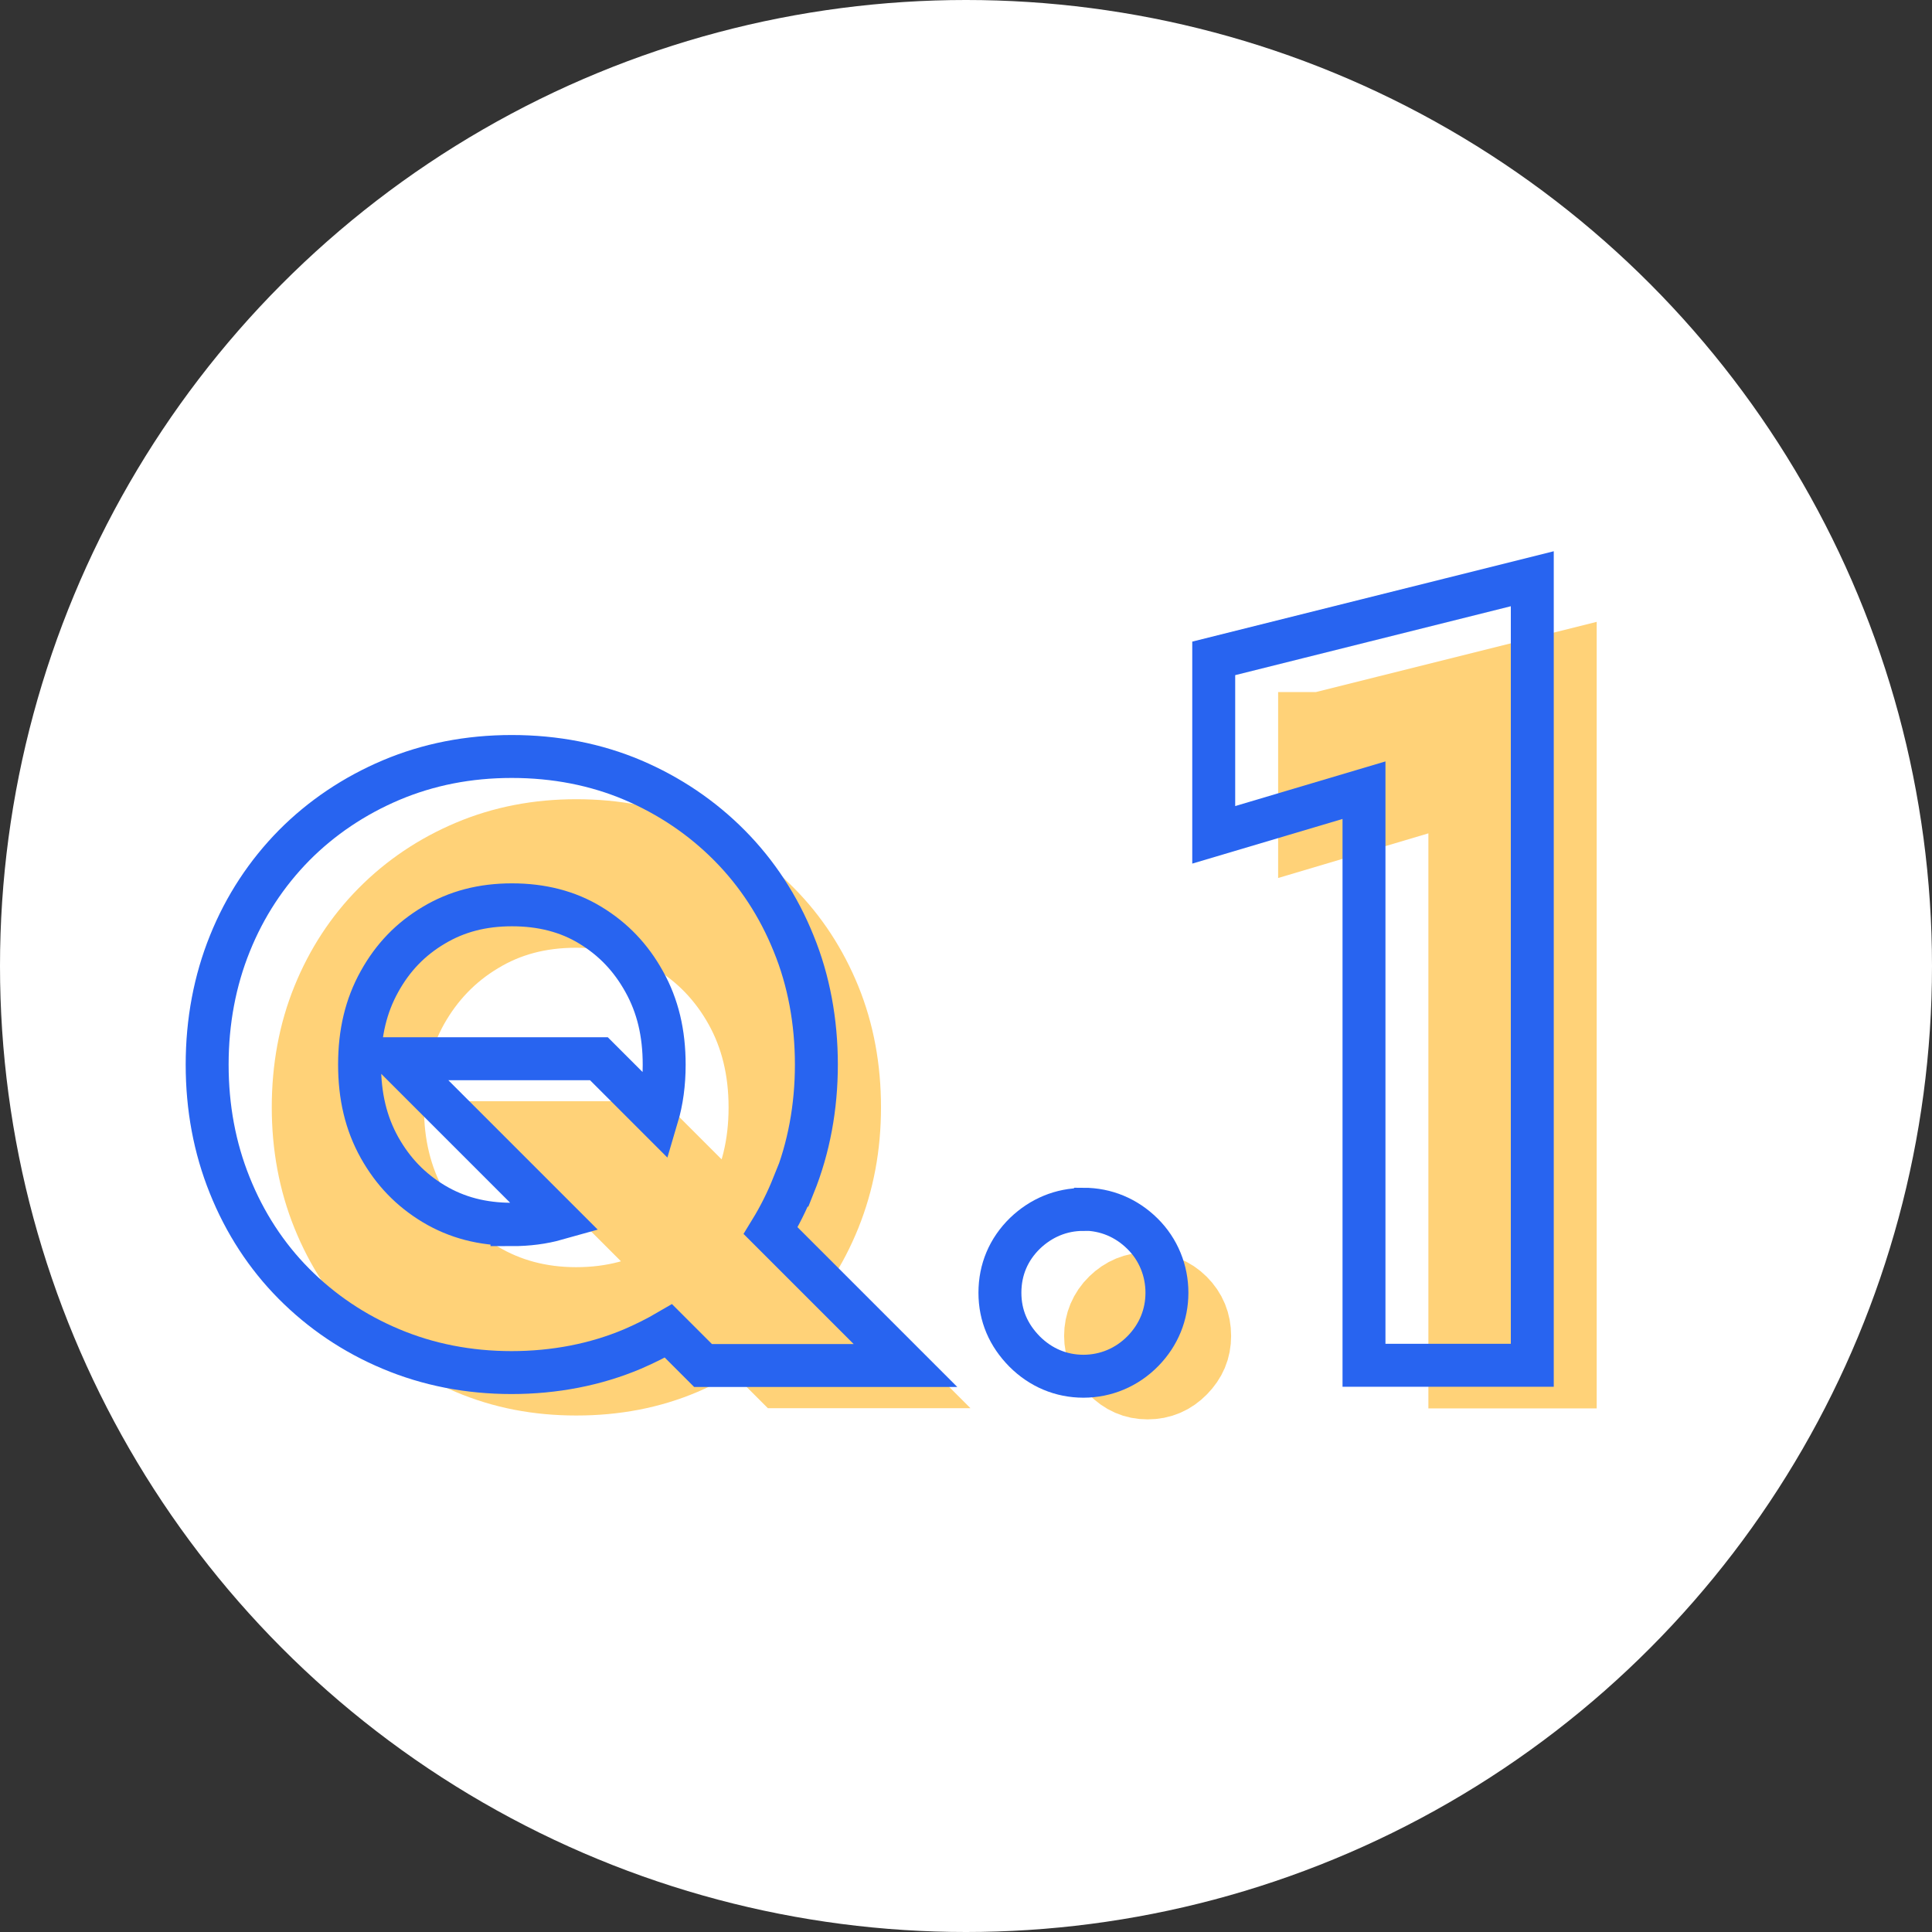 <?xml version="1.0" encoding="UTF-8"?>
<svg id="_レイヤー_2" data-name="レイヤー 2" xmlns="http://www.w3.org/2000/svg" viewBox="0 0 90 90">
  <rect x="0" y="0" width="90" height="90" fill="#333333" stroke="none"/>
  <g id="_レイヤー_3" data-name="レイヤー 3">
    <circle cx="45" cy="45" r="45" style="fill: #fff;"/>
  </g>
  <g id="_レイヤー_2-2" data-name="レイヤー 2">
    <g>
      <path d="M15.57,46.69c.61-1.5,1.46-2.8,2.56-3.91,1.1-1.11,2.39-1.98,3.88-2.61,1.49-.63,3.1-.94,4.84-.94s3.38.31,4.86.94c1.48.63,2.76,1.5,3.86,2.61,1.1,1.11,1.95,2.42,2.56,3.91.61,1.5.91,3.13.91,4.89s-.3,3.36-.91,4.88c-.61,1.51-1.46,2.82-2.56,3.93-1.1,1.11-2.39,1.98-3.86,2.61-1.48.63-3.1.94-4.86.94s-3.35-.31-4.84-.94c-1.49-.63-2.78-1.5-3.88-2.61-1.1-1.11-1.95-2.42-2.56-3.93-.61-1.51-.91-3.14-.91-4.88s.3-3.39.91-4.89ZM18.93,56.43c.79,1.42,1.87,2.54,3.24,3.36,1.37.82,2.93,1.24,4.67,1.24s3.32-.41,4.69-1.24c1.36-.82,2.44-1.95,3.23-3.36.79-1.42,1.18-3.03,1.18-4.84s-.39-3.42-1.18-4.84c-.79-1.42-1.87-2.54-3.23-3.36-1.36-.82-2.92-1.24-4.69-1.24s-3.3.41-4.67,1.24c-1.37.82-2.45,1.95-3.24,3.36-.79,1.42-1.18,3.03-1.18,4.84s.39,3.42,1.18,4.84ZM30.08,53.3l10.3,10.3h-3.78l-10.3-10.3h3.78Z" style="fill: #ffcf52; stroke: #ffd278; stroke-width: 4px;"/>
      <path d="M52.14,60.89c.38-.37.82-.55,1.32-.55s.97.18,1.34.55c.37.37.55.81.55,1.34s-.18.94-.55,1.32c-.37.38-.81.57-1.34.57s-.94-.19-1.32-.57c-.38-.38-.57-.82-.57-1.32s.19-.97.57-1.34Z" style="fill: #ffcf52; stroke: #ffd278; stroke-width: 4px;"/>
      <path d="M61.54,34.24l10.84-2.71v32.08h-3.84v-27.47l-7,2.08v-3.98Z" style="fill: #ffcf52; stroke: #ffd278; stroke-width: 4px;"/>
    </g>
    <g>
      <path d="M36.98,55.21c.7-1.74,1.05-3.63,1.05-5.62s-.35-3.91-1.06-5.64c-.7-1.74-1.71-3.28-2.99-4.57-1.28-1.29-2.79-2.31-4.5-3.04-1.72-.73-3.62-1.1-5.64-1.1s-3.89.37-5.62,1.1c-1.72.73-3.24,1.75-4.52,3.04-1.28,1.3-2.29,2.83-2.99,4.57-.7,1.73-1.06,3.63-1.06,5.64s.35,3.88,1.05,5.62c.7,1.75,1.71,3.3,2.99,4.59,1.28,1.29,2.8,2.32,4.52,3.04,1.73.73,3.62,1.1,5.62,1.1s3.92-.37,5.64-1.1c.58-.25,1.14-.53,1.67-.84l1.61,1.61h9.43l-6.28-6.28c.41-.67.76-1.37,1.06-2.12ZM23.85,57.03c-1.38,0-2.57-.31-3.64-.95-1.08-.65-1.9-1.5-2.53-2.62-.63-1.13-.93-2.39-.93-3.87s.3-2.74.93-3.87c.62-1.12,1.45-1.98,2.53-2.62,1.07-.64,2.26-.95,3.64-.95s2.6.31,3.65.95c1.07.65,1.89,1.51,2.51,2.63.63,1.13.93,2.39.93,3.87,0,.88-.11,1.69-.33,2.43l-2.71-2.71h-9.43l7.46,7.46c-.64.18-1.33.27-2.08.27Z" style="fill: none; stroke: #2864f0; stroke-miterlimit: 10; stroke-width: 2px;"/>
      <path d="M50.46,56.34c-1.02,0-1.96.39-2.71,1.11-.77.75-1.17,1.7-1.17,2.77s.4,1.98,1.15,2.74c.75.75,1.7,1.15,2.74,1.15s2.03-.41,2.78-1.18c.73-.75,1.11-1.69,1.11-2.71s-.39-2.01-1.14-2.75-1.7-1.14-2.75-1.14Z" style="fill: none; stroke: #2864f0; stroke-miterlimit: 10; stroke-width: 2px;"/>
      <polygon points="56.54 30.67 56.54 38.89 63.54 36.81 63.54 63.6 71.38 63.6 71.38 26.96 56.54 30.67" style="fill: none; stroke: #2864f0; stroke-miterlimit: 10; stroke-width: 2px;"/>
    </g>
  </g>
</svg>